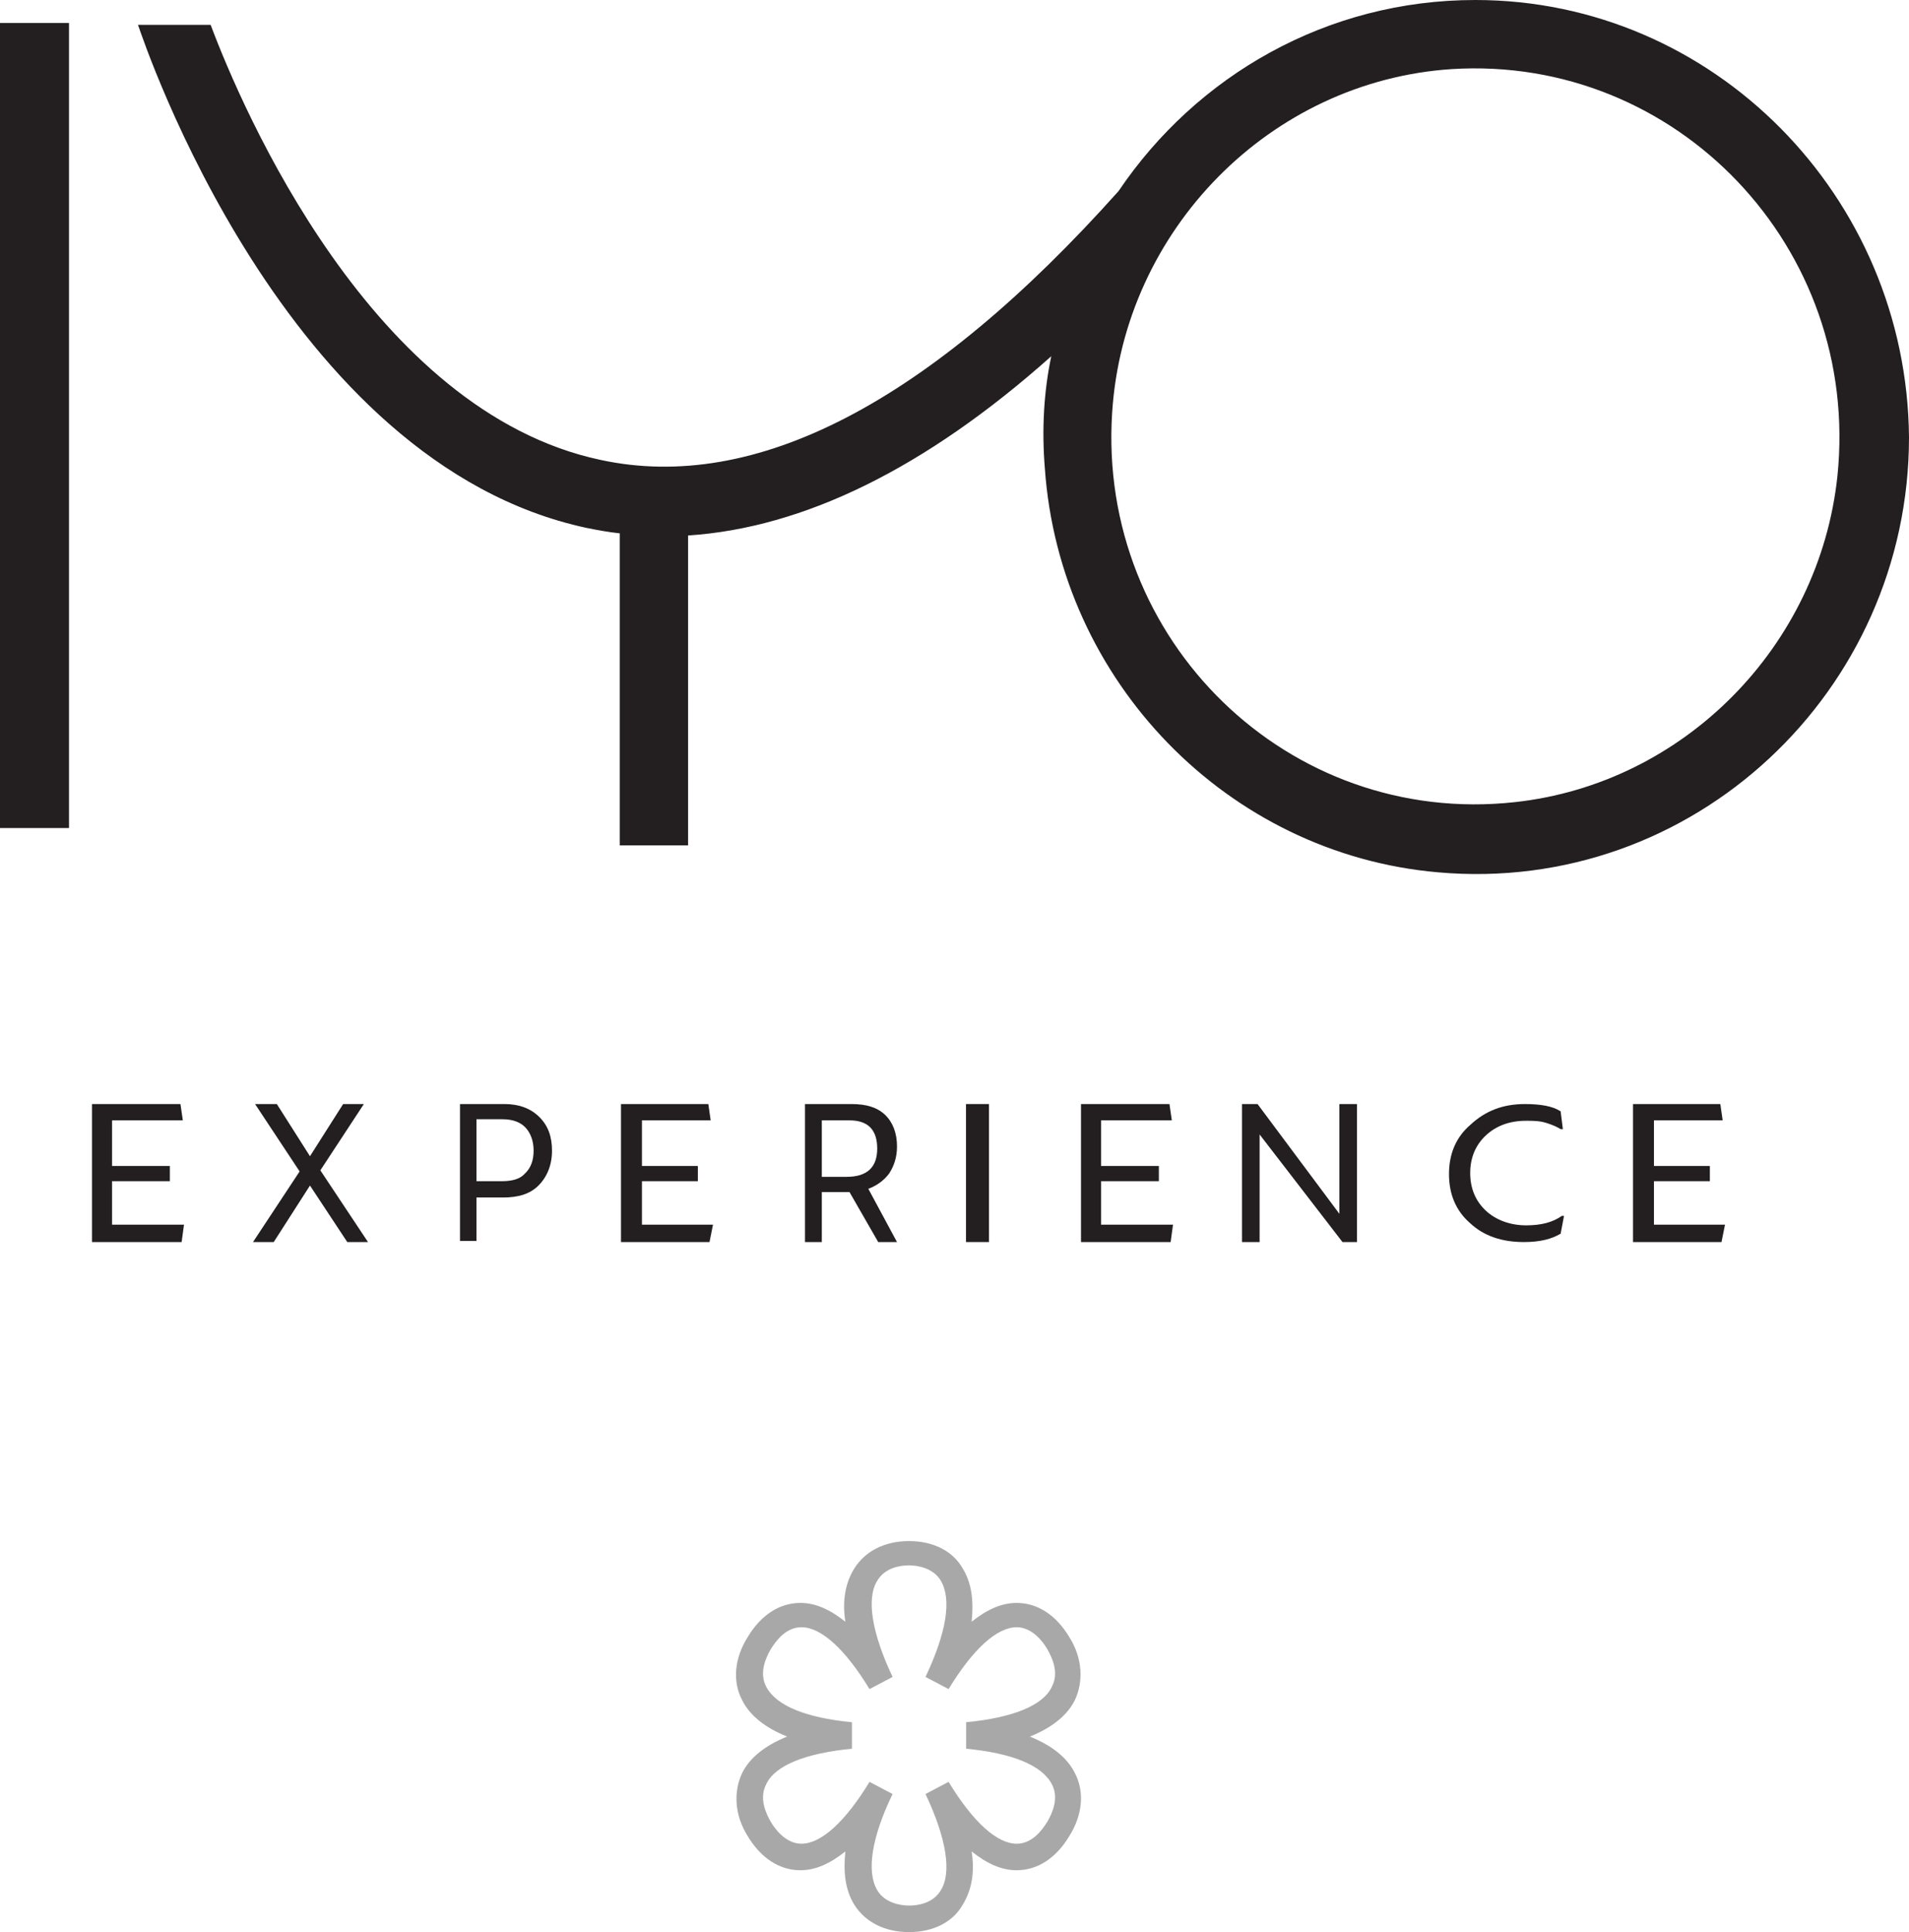 <?xml version="1.0" encoding="UTF-8"?>
<svg width="83px" height="84px" viewBox="0 0 83 84" version="1.1" xmlns="http://www.w3.org/2000/svg" xmlns:xlink="http://www.w3.org/1999/xlink">
    <title>logo</title>
    <g id="Page-1" stroke="none" stroke-width="1" fill="none" fill-rule="evenodd">
        <g id="logo" fill-rule="nonzero">
            <path d="M39.524,84 C38.474,84 37.614,83.568 37.137,82.799 C36.755,82.175 36.659,81.407 36.755,80.494 C36.086,81.023 35.466,81.311 34.797,81.311 L34.797,81.311 C33.89,81.311 33.079,80.782 32.506,79.822 C31.933,78.91 31.885,77.901 32.267,77.085 C32.601,76.412 33.27,75.884 34.224,75.5 C33.27,75.116 32.601,74.588 32.267,73.915 C31.837,73.099 31.933,72.09 32.506,71.178 C33.079,70.218 33.89,69.689 34.797,69.689 C35.466,69.689 36.086,69.977 36.755,70.506 C36.612,69.593 36.755,68.825 37.137,68.201 C37.614,67.432 38.474,67 39.524,67 C40.574,67 41.434,67.432 41.863,68.201 C42.245,68.825 42.341,69.593 42.245,70.506 C42.914,69.977 43.534,69.689 44.203,69.689 L44.203,69.689 C45.11,69.689 45.921,70.218 46.494,71.178 C47.067,72.09 47.115,73.099 46.733,73.915 C46.399,74.588 45.73,75.116 44.776,75.5 C45.73,75.884 46.399,76.412 46.733,77.085 C47.163,77.901 47.067,78.91 46.494,79.822 C45.921,80.782 45.11,81.311 44.203,81.311 L44.203,81.311 C43.534,81.311 42.914,81.023 42.245,80.494 C42.388,81.407 42.245,82.175 41.863,82.799 C41.434,83.568 40.574,84 39.524,84 M37.805,77.469 L38.808,77.997 C37.901,79.87 37.662,81.359 38.139,82.175 C38.474,82.751 39.19,82.847 39.524,82.847 C39.906,82.847 40.574,82.751 40.908,82.175 C41.386,81.407 41.147,79.918 40.24,77.997 L41.243,77.469 C42.293,79.198 43.343,80.158 44.203,80.158 L44.203,80.158 C44.871,80.158 45.301,79.582 45.539,79.198 C45.73,78.862 46.065,78.189 45.73,77.565 C45.301,76.749 44.012,76.22 42.006,76.028 L42.006,74.876 C44.012,74.684 45.348,74.155 45.73,73.339 C46.065,72.715 45.73,72.042 45.539,71.706 C45.348,71.37 44.871,70.746 44.203,70.746 L44.203,70.746 C43.343,70.746 42.293,71.706 41.243,73.435 L40.24,72.907 C41.147,70.986 41.386,69.545 40.908,68.729 C40.574,68.153 39.858,68.056 39.524,68.056 C39.142,68.056 38.474,68.153 38.139,68.729 C37.662,69.497 37.901,70.986 38.808,72.907 L37.805,73.435 C36.755,71.706 35.704,70.746 34.845,70.746 L34.845,70.746 C34.177,70.746 33.747,71.322 33.508,71.706 C33.317,72.042 32.983,72.715 33.317,73.339 C33.747,74.155 35.036,74.684 37.041,74.876 L37.041,76.028 C35.036,76.22 33.699,76.749 33.317,77.565 C32.983,78.189 33.317,78.862 33.508,79.198 C33.699,79.534 34.177,80.158 34.845,80.158 L34.845,80.158 C35.704,80.158 36.755,79.198 37.805,77.469" id="Shape" fill="#A8A8A9"></path>
            <path d="M64.145,0 C57.689,0 52.024,3.286 48.633,8.308 L48.633,8.308 C40.413,17.507 32.843,21.45 26.109,19.995 C16.171,17.883 10.551,4.788 9.158,1.08 L6,1.08 C6.279,1.877 12.362,20.136 25.505,22.952 C25.97,23.046 26.481,23.14 26.945,23.187 L26.945,36.752 L29.917,36.752 L29.917,23.281 C34.933,22.952 40.227,20.371 45.707,15.489 C45.382,17.038 45.29,18.681 45.429,20.371 C46.079,29.617 53.37,37.127 62.519,37.925 C73.619,38.911 83,30.04 83,19.009 C82.907,8.543 74.501,0 64.145,0 M65.863,34.874 C56.017,35.954 47.704,27.834 48.355,17.93 C48.866,9.998 55.228,3.52 63.123,3.004 C72.876,2.394 80.91,10.749 79.888,20.699 C79.099,28.115 73.201,34.076 65.863,34.874" id="Shape" fill="#231F20"></path>
            <rect id="Rectangle" fill="#231F20" x="0" y="1" width="3" height="35"></rect>
            <polygon id="Path" fill="#231F20" points="4 48 7.846 48 7.949 48.709 4.872 48.709 4.872 50.693 7.385 50.693 7.385 51.354 4.872 51.354 4.872 53.244 8 53.244 7.897 54 4 54"></polygon>
            <polygon id="Path" fill="#231F20" points="11.09 48 12.036 48 13.477 50.268 14.919 48 15.82 48 13.928 50.882 16 54 15.099 54 13.477 51.543 11.901 54 11 54 13.027 50.929"></polygon>
            <path d="M20,54 L20,48 L21.937,48 C22.568,48 23.074,48.189 23.453,48.567 C23.832,48.945 24,49.417 24,50.031 C24,50.646 23.789,51.165 23.411,51.543 C23.032,51.921 22.526,52.063 21.853,52.063 L20.716,52.063 L20.716,53.953 L20,53.953 L20,54 Z M20.716,51.354 L21.811,51.354 C22.274,51.354 22.611,51.26 22.821,51.024 C23.074,50.787 23.2,50.457 23.2,50.031 C23.2,49.606 23.074,49.276 22.863,49.039 C22.653,48.803 22.316,48.661 21.853,48.661 L20.716,48.661 L20.716,51.354 Z" id="Shape" fill="#231F20"></path>
            <polygon id="Path" fill="#231F20" points="27 48 30.797 48 30.899 48.709 27.911 48.709 27.911 50.693 30.342 50.693 30.342 51.354 27.911 51.354 27.911 53.244 31 53.244 30.848 54 27 54"></polygon>
            <path d="M39,54 L38.183,54 L36.935,51.827 L36.849,51.827 L35.731,51.827 L35.731,54 L35,54 L35,48 L37.022,48 C37.667,48 38.14,48.142 38.484,48.472 C38.828,48.803 39,49.276 39,49.843 C39,50.315 38.871,50.693 38.656,51.024 C38.441,51.307 38.14,51.543 37.753,51.685 L39,54 Z M35.731,48.709 L35.731,51.165 L36.806,51.165 C37.71,51.165 38.14,50.74 38.14,49.937 C38.14,49.134 37.753,48.709 36.935,48.709 L35.731,48.709 Z" id="Shape" fill="#231F20"></path>
            <rect id="Rectangle" fill="#231F20" x="42" y="48" width="1" height="6"></rect>
            <polygon id="Path" fill="#231F20" points="47 48 50.846 48 50.949 48.709 47.872 48.709 47.872 50.693 50.385 50.693 50.385 51.354 47.872 51.354 47.872 53.244 51 53.244 50.897 54 47 54"></polygon>
            <polygon id="Path" fill="#231F20" points="54 54 54 48 54.676 48 58.234 52.772 58.234 48 59 48 59 54 58.369 54 54.766 49.323 54.766 54"></polygon>
            <path d="M66.301,48 C66.981,48 67.515,48.091 67.854,48.318 L67.951,49.091 L67.854,49.091 C67.709,49 67.515,48.909 67.223,48.818 C66.932,48.727 66.641,48.727 66.35,48.727 C65.621,48.727 65.039,48.955 64.602,49.364 C64.165,49.773 63.922,50.318 63.922,51 C63.922,51.682 64.165,52.227 64.602,52.636 C65.039,53.045 65.67,53.273 66.35,53.273 C67.029,53.273 67.515,53.136 67.903,52.864 L68,52.864 L67.854,53.636 C67.466,53.864 66.981,54 66.252,54 C65.282,54 64.505,53.727 63.922,53.182 C63.291,52.636 63,51.909 63,51.045 C63,50.182 63.291,49.455 63.922,48.909 C64.602,48.273 65.379,48 66.301,48" id="Path" fill="#231F20"></path>
            <polygon id="Path" fill="#231F20" points="71 48 74.797 48 74.899 48.709 71.911 48.709 71.911 50.693 74.342 50.693 74.342 51.354 71.911 51.354 71.911 53.244 75 53.244 74.848 54 71 54"></polygon>
        </g>
    </g>
</svg>